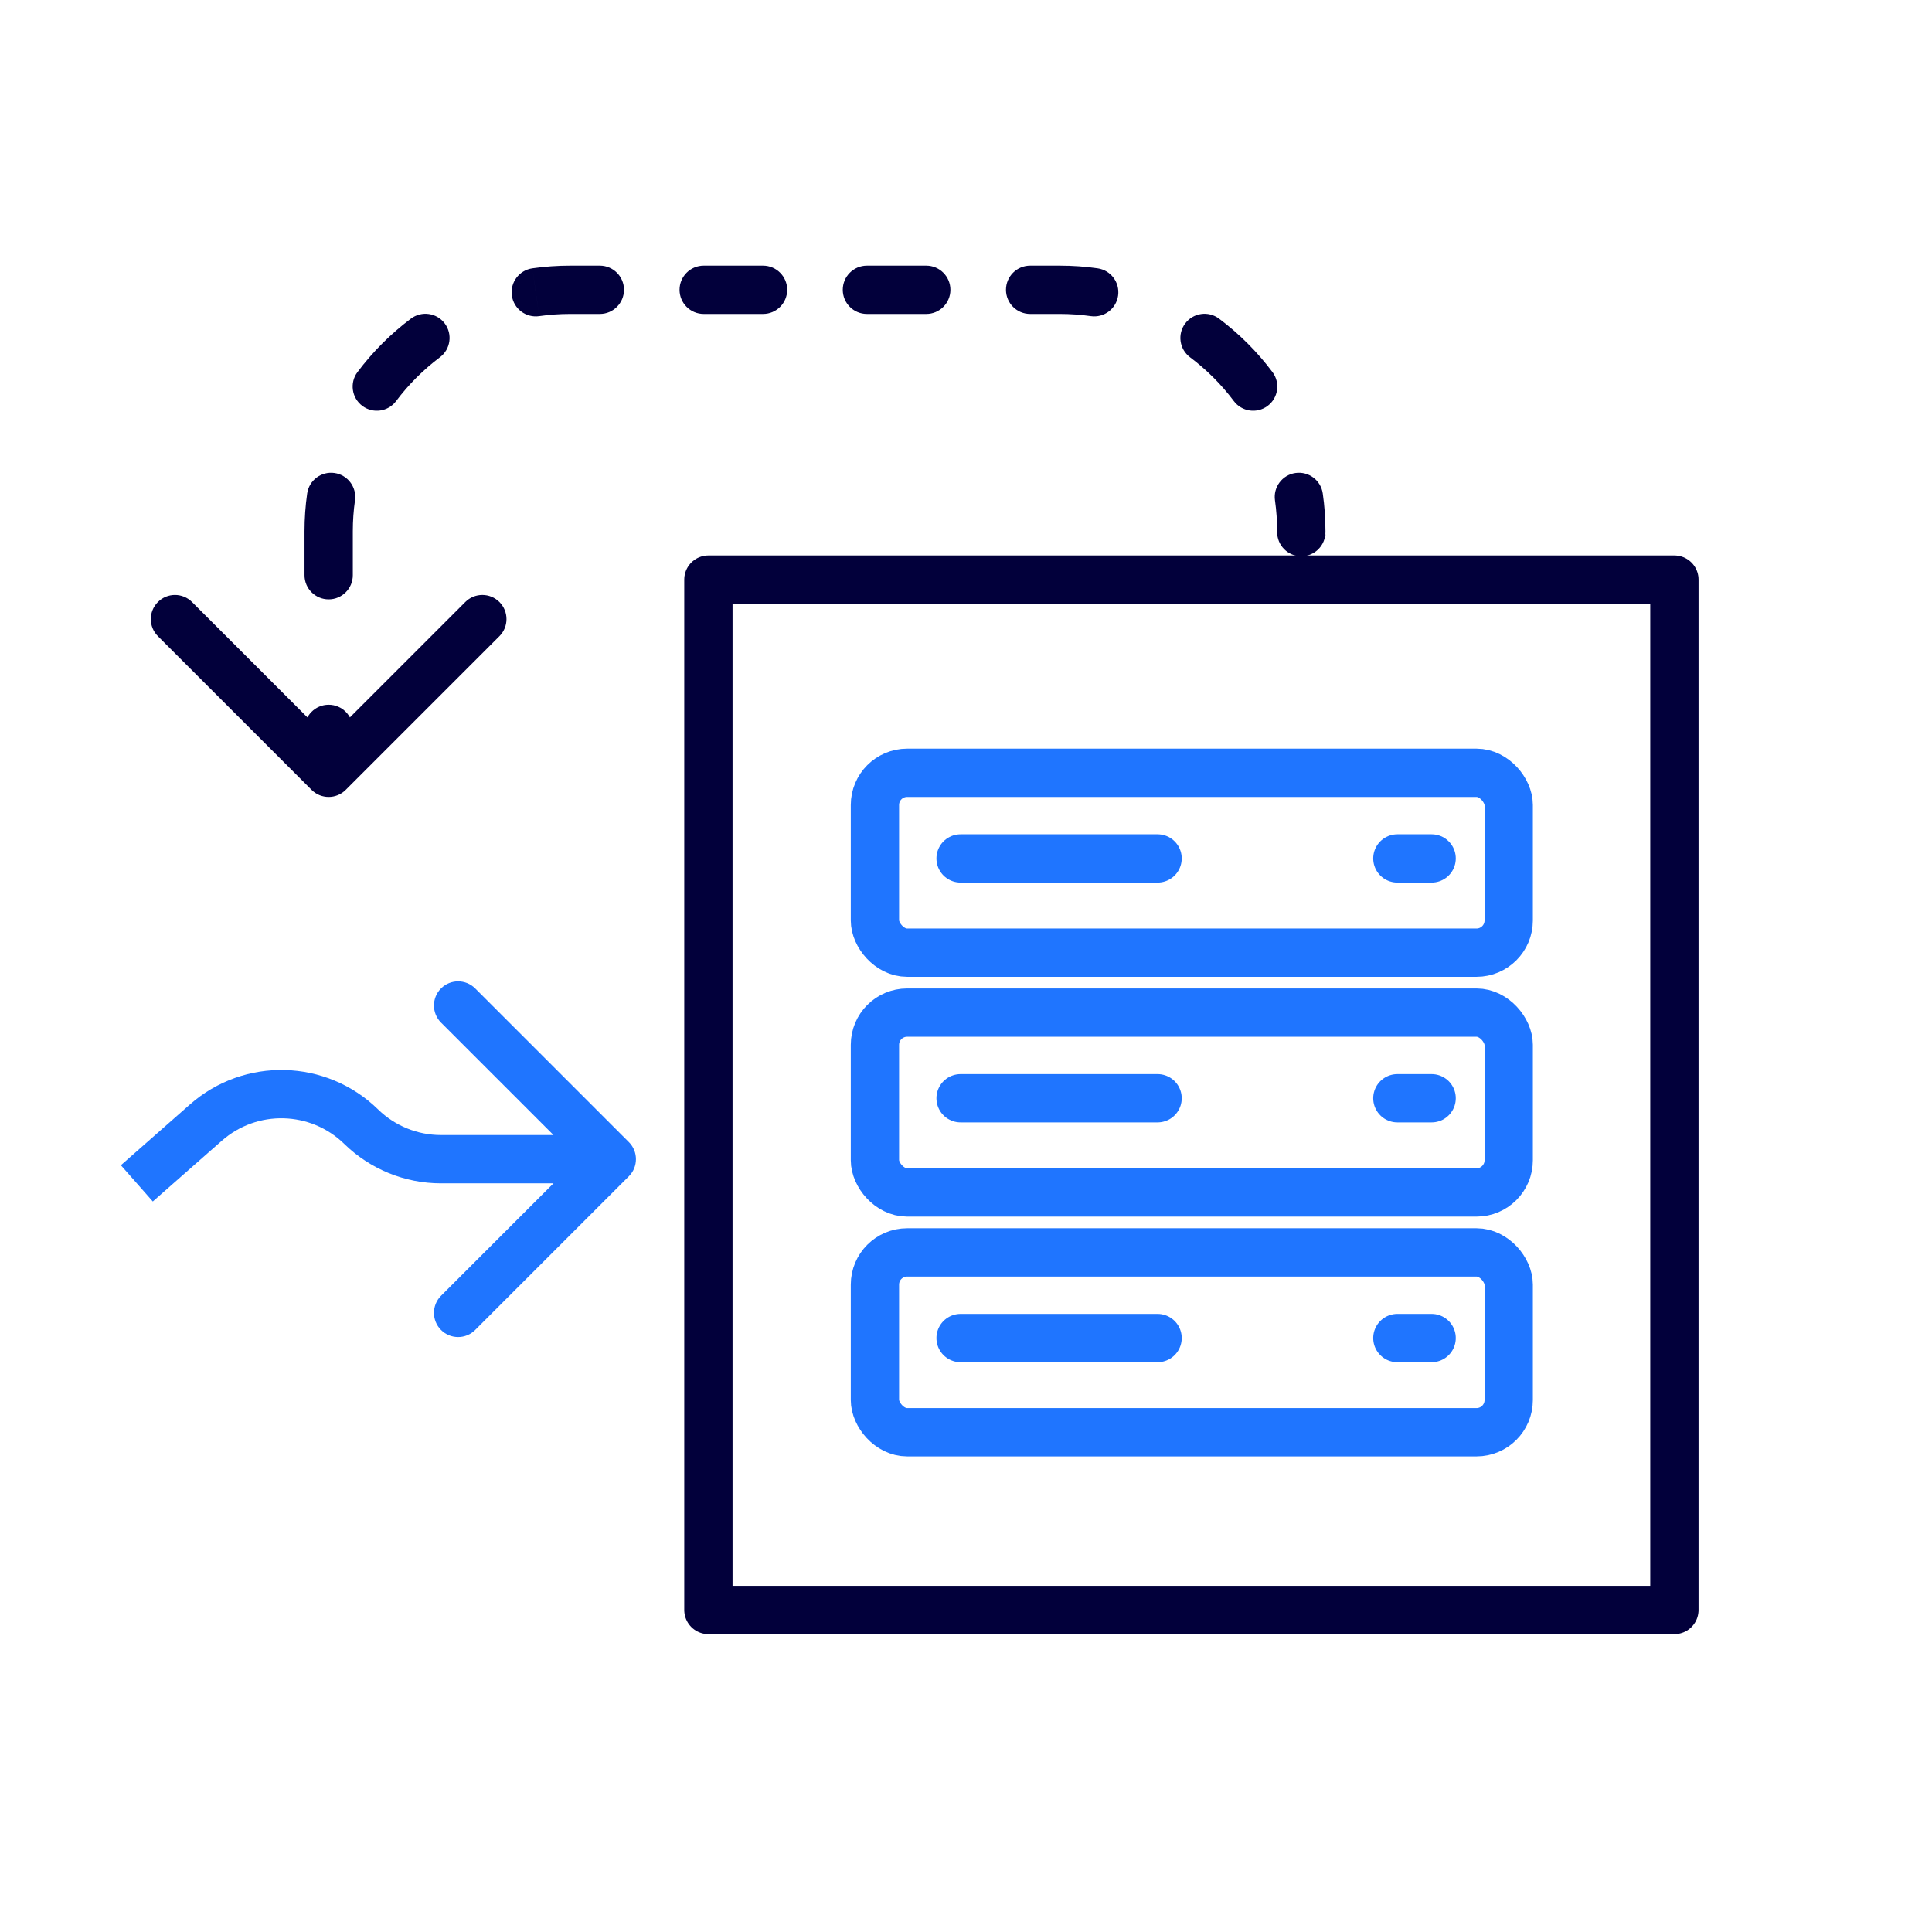 <svg width="120" height="120" viewBox="0 0 120 120" fill="none" xmlns="http://www.w3.org/2000/svg">
<path d="M39.061 73.06C39.646 72.474 39.646 71.524 39.061 70.939L29.515 61.392C28.929 60.807 27.979 60.807 27.393 61.392C26.808 61.978 26.808 62.928 27.393 63.514L35.879 71.999L27.393 80.484C26.808 81.07 26.808 82.02 27.393 82.606C27.979 83.192 28.929 83.192 29.515 82.606L39.061 73.06ZM8.5 73.5L9.491 74.626L13.778 70.853L12.787 69.727L11.796 68.601L7.509 72.374L8.5 73.5ZM27.391 71.999V73.499H38V71.999V70.499H27.391V71.999ZM22.433 69.978L21.384 71.051C22.99 72.62 25.146 73.499 27.391 73.499V71.999V70.499C25.93 70.499 24.526 69.927 23.481 68.906L22.433 69.978ZM12.787 69.727L13.778 70.853C15.975 68.919 19.291 69.005 21.384 71.051L22.433 69.978L23.481 68.906C20.265 65.763 15.171 65.63 11.796 68.601L12.787 69.727Z" fill="#1F75FF"/>
<path d="M19.353 49.06C19.939 49.646 20.888 49.646 21.474 49.06L31.02 39.514C31.606 38.928 31.606 37.979 31.02 37.393C30.434 36.807 29.485 36.807 28.899 37.393L20.414 45.878L11.928 37.393C11.342 36.807 10.393 36.807 9.807 37.393C9.221 37.979 9.221 38.928 9.807 39.514L19.353 49.06ZM21.914 45.272C21.914 44.444 21.242 43.772 20.414 43.772C19.585 43.772 18.914 44.444 18.914 45.272H21.914ZM18.914 35.727C18.914 36.556 19.585 37.227 20.414 37.227C21.242 37.227 21.914 36.556 21.914 35.727H18.914ZM22.049 31.076C22.166 30.256 21.596 29.496 20.776 29.379C19.956 29.262 19.196 29.832 19.079 30.653L22.049 31.076ZM22.204 23.111C21.707 23.773 21.842 24.714 22.505 25.211C23.168 25.708 24.108 25.573 24.605 24.91L22.204 23.111ZM27.324 22.191C27.987 21.694 28.121 20.754 27.624 20.091C27.127 19.428 26.187 19.294 25.524 19.791L27.324 22.191ZM33.066 16.666C32.246 16.783 31.676 17.542 31.793 18.363C31.91 19.183 32.669 19.753 33.489 19.636L33.066 16.666ZM37.257 19.5C38.085 19.5 38.757 18.828 38.757 18C38.757 17.172 38.085 16.5 37.257 16.5V19.5ZM43.708 16.5C42.88 16.5 42.208 17.172 42.208 18C42.208 18.828 42.88 19.5 43.708 19.5V16.5ZM47.394 19.5C48.223 19.5 48.894 18.828 48.894 18C48.894 17.172 48.223 16.5 47.394 16.5V19.5ZM53.846 16.5C53.017 16.5 52.346 17.172 52.346 18C52.346 18.828 53.017 19.5 53.846 19.5V16.5ZM57.532 19.5C58.36 19.5 59.032 18.828 59.032 18C59.032 17.172 58.36 16.5 57.532 16.5V19.5ZM63.983 16.5C63.155 16.5 62.483 17.172 62.483 18C62.483 18.828 63.155 19.5 63.983 19.5V16.5ZM67.75 19.636C68.571 19.753 69.33 19.183 69.447 18.363C69.564 17.542 68.994 16.783 68.174 16.666L67.75 19.636ZM75.716 19.791C75.053 19.294 74.113 19.428 73.616 20.091C73.119 20.754 73.253 21.694 73.916 22.191L75.716 19.791ZM76.635 24.91C77.132 25.573 78.072 25.708 78.735 25.211C79.398 24.714 79.532 23.773 79.035 23.111L76.635 24.91ZM82.16 30.653C82.044 29.832 81.284 29.262 80.464 29.379C79.644 29.496 79.074 30.256 79.191 31.076L82.16 30.653ZM79.326 33.051C79.326 33.879 79.998 34.551 80.826 34.551C81.655 34.551 82.326 33.879 82.326 33.051H79.326ZM82.326 33.229C82.326 32.401 81.655 31.729 80.826 31.729C79.998 31.729 79.326 32.401 79.326 33.229H82.326ZM20.414 48H21.914V45.272H20.414H18.914V48H20.414ZM20.414 35.727H21.914V33H20.414H18.914V35.727H20.414ZM20.414 33H21.914C21.914 32.346 21.96 31.704 22.049 31.076L20.564 30.864L19.079 30.653C18.97 31.42 18.914 32.204 18.914 33H20.414ZM23.405 24.011L24.605 24.91C25.377 23.88 26.294 22.964 27.324 22.191L26.424 20.991L25.524 19.791C24.266 20.734 23.148 21.853 22.204 23.111L23.405 24.011ZM33.278 18.151L33.489 19.636C34.117 19.546 34.76 19.5 35.414 19.5V18V16.5C34.617 16.5 33.834 16.556 33.066 16.666L33.278 18.151ZM35.414 18V19.5H37.257V18V16.5H35.414V18ZM43.708 18V19.5H47.394V18V16.5H43.708V18ZM53.846 18V19.5H57.532V18V16.5H53.846V18ZM63.983 18V19.5H65.826V18V16.5H63.983V18ZM65.826 18V19.5C66.48 19.5 67.123 19.546 67.75 19.636L67.962 18.151L68.174 16.666C67.406 16.556 66.623 16.5 65.826 16.5V18ZM74.816 20.991L73.916 22.191C74.946 22.964 75.863 23.88 76.635 24.91L77.835 24.011L79.035 23.111C78.092 21.853 76.974 20.734 75.716 19.791L74.816 20.991ZM80.675 30.864L79.191 31.076C79.28 31.704 79.326 32.346 79.326 33H80.826H82.326C82.326 32.204 82.27 31.42 82.16 30.653L80.675 30.864ZM80.826 33H79.326V33.051H80.826H82.326V33H80.826ZM80.826 33.229H79.326V33.28H80.826H82.326V33.229H80.826Z" fill="#02003B"/>
<rect x="54.344" y="48" width="39.365" height="11.171" rx="2" stroke="#1F75FF" stroke-width="3"/>
<path d="M59.664 53.319H71.899" stroke="#1F75FF" stroke-width="3" stroke-linecap="round"/>
<path d="M86.793 53.319H88.921" stroke="#1F75FF" stroke-width="3" stroke-linecap="round"/>
<rect x="54.344" y="62.894" width="39.365" height="11.171" rx="2" stroke="#1F75FF" stroke-width="3"/>
<rect x="54.344" y="77.789" width="39.365" height="11.171" rx="2" stroke="#1F75FF" stroke-width="3"/>
<path d="M59.664 68.214H71.899" stroke="#1F75FF" stroke-width="3" stroke-linecap="round"/>
<path d="M59.664 83.109H71.899" stroke="#1F75FF" stroke-width="3" stroke-linecap="round"/>
<path d="M86.793 68.214H88.921" stroke="#1F75FF" stroke-width="3" stroke-linecap="round"/>
<path d="M86.793 83.109H88.921" stroke="#1F75FF" stroke-width="3" stroke-linecap="round"/>
<rect x="44" y="36" width="60" height="64" stroke="#02003B" stroke-width="3" stroke-linejoin="round"/>
</svg>
